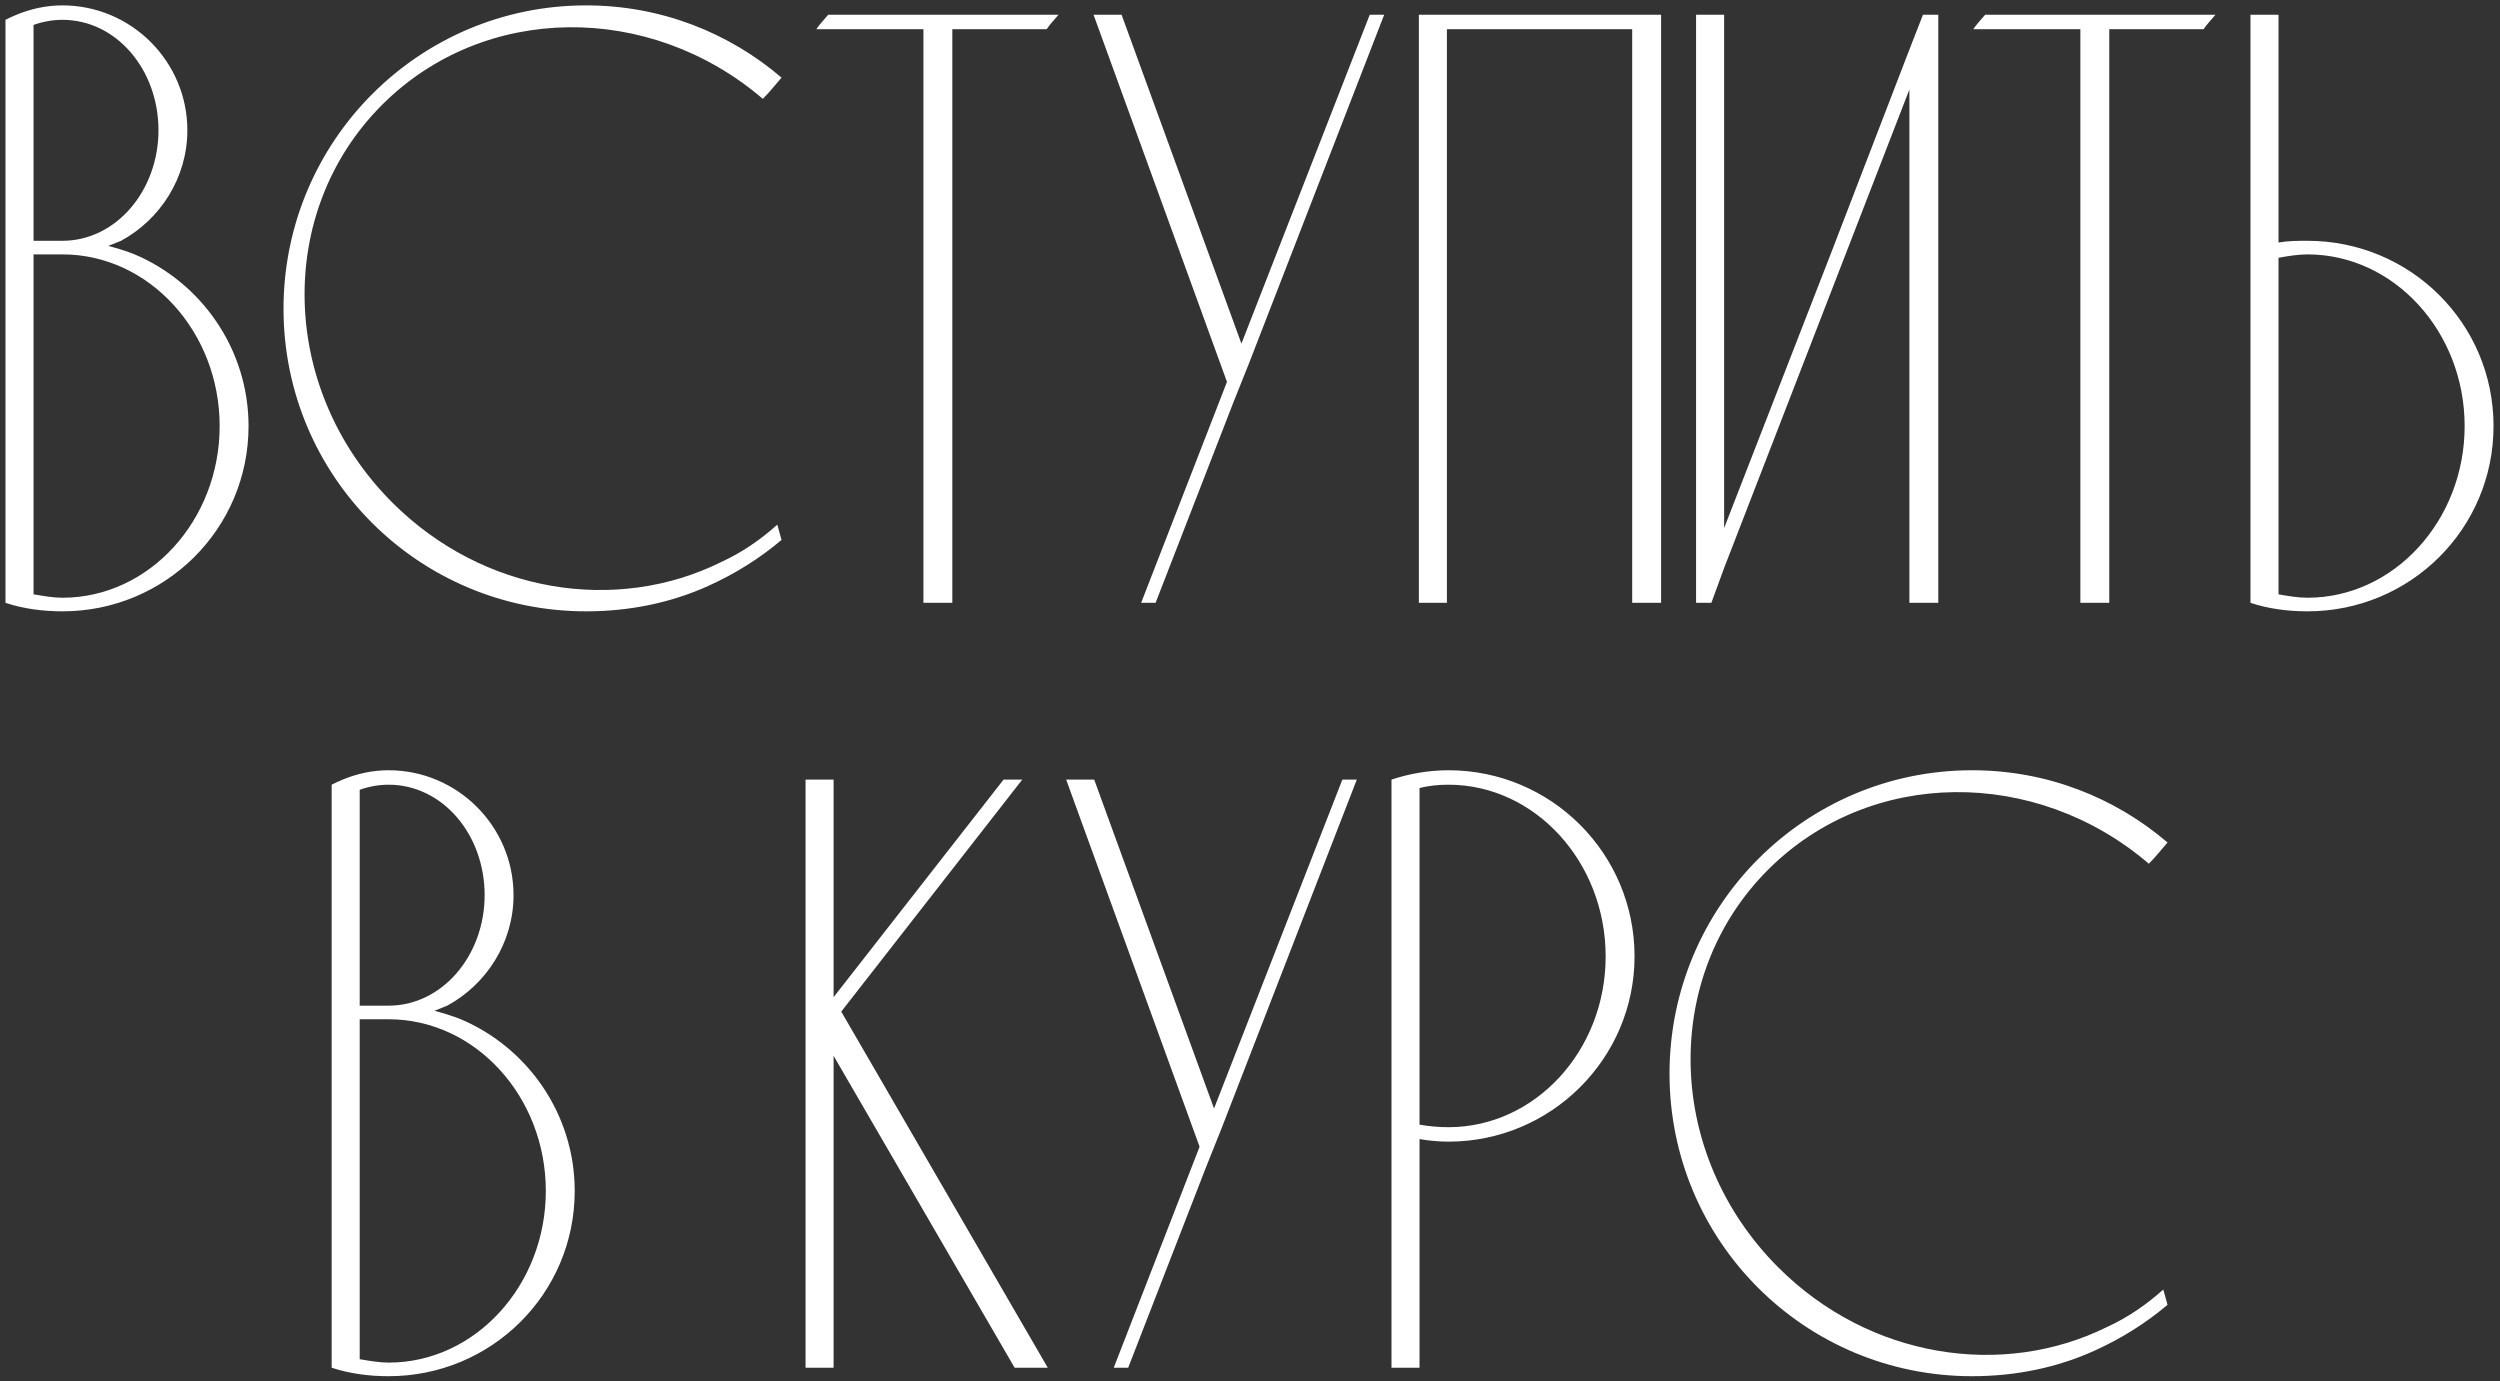 <?xml version="1.0" encoding="UTF-8"?> <svg xmlns="http://www.w3.org/2000/svg" width="353" height="195" viewBox="0 0 353 195" fill="none"><rect x="0" y="0" width="353" height="195" fill="#333333" stroke="none"/> <path d="M19.015 35.92C28.375 39.88 35.095 49.24 35.095 60.16C35.095 74.68 23.335 86.32 8.815 86.32C6.055 86.32 3.295 85.96 0.775 85.12V2.8C1.255 2.56 1.735 2.32 2.335 2.08C4.375 1.24 6.535 0.76 8.815 0.76C18.535 0.76 26.455 8.68 26.455 18.4C26.455 25.12 22.615 31 17.095 34C16.495 34.24 15.895 34.48 15.295 34.72C16.615 35.08 17.815 35.44 19.015 35.92ZM4.735 3.52V34H8.815C16.375 34 22.375 26.92 22.375 18.4C22.375 9.76 16.375 2.8 8.815 2.8C7.495 2.8 6.055 3.04 4.735 3.52ZM8.815 84.4C21.055 84.4 31.015 73.48 31.015 60.16C31.015 46.84 21.055 35.92 8.815 35.92H4.735V83.92C6.175 84.16 7.495 84.4 8.815 84.4ZM101.833 79.36C104.713 78.04 107.353 76.24 109.753 74.08L110.353 76.24C107.233 78.88 103.753 81.04 100.033 82.72C94.753 85.12 88.873 86.32 82.753 86.32C59.113 86.32 40.033 67.24 40.033 43.6C40.033 19.96 59.113 0.76 82.753 0.76C93.313 0.76 102.913 4.6 110.353 10.96C109.513 11.92 108.673 13 107.713 13.96C91.753 0.28 68.353 0.4 53.953 14.8C38.833 29.92 39.433 55 55.393 70.96C68.233 83.8 87.073 86.68 101.833 79.36ZM116.947 2.08H149.467C148.867 2.8 148.267 3.4 147.787 4.12H134.467V85.12H130.387V4.12H115.267C115.747 3.4 116.347 2.8 116.947 2.08ZM193.408 2.08H195.448L176.368 51.28L174.208 56.68L163.168 85.12H161.128L173.248 53.92L154.408 2.08H158.368L175.288 48.52L193.408 2.08ZM204.305 85.12H200.345V2.08C211.745 2.08 223.145 2.08 234.545 2.08V85.12H230.465V4.12H204.305V85.12ZM271.526 2.08H273.686V85.12H269.606V12.64L243.446 80.2L241.646 85.12H239.486V2.08H243.446V74.56L258.566 35.68L269.606 7L271.526 2.08ZM280.307 2.08H312.827C312.227 2.8 311.627 3.4 311.147 4.12H297.827V85.12H293.747V4.12H278.627C279.107 3.4 279.707 2.8 280.307 2.08ZM325.807 34C340.327 34 352.087 45.64 352.087 60.16C352.087 74.68 340.327 86.32 325.807 86.32C323.047 86.32 320.287 85.96 317.767 85.12V2.08H321.727V34.24C323.167 34 324.487 34 325.807 34ZM325.807 84.4C338.047 84.4 348.007 73.48 348.007 60.16C348.007 46.84 338.047 35.92 325.807 35.92C324.487 35.92 323.047 36.16 321.727 36.4V83.92C323.047 84.16 324.487 84.4 325.807 84.4ZM65.07 143.92C74.43 147.88 81.15 157.24 81.15 168.16C81.15 182.68 69.39 194.32 54.87 194.32C52.11 194.32 49.35 193.96 46.83 193.12V110.8C47.31 110.56 47.79 110.32 48.39 110.08C50.43 109.24 52.59 108.76 54.87 108.76C64.59 108.76 72.51 116.68 72.51 126.4C72.51 133.12 68.67 139 63.15 142C62.55 142.24 61.95 142.48 61.35 142.72C62.67 143.08 63.87 143.44 65.07 143.92ZM50.79 111.52V142H54.87C62.43 142 68.43 134.92 68.43 126.4C68.43 117.76 62.43 110.8 54.87 110.8C53.55 110.8 52.11 111.04 50.79 111.52ZM54.87 192.4C67.11 192.4 77.07 181.48 77.07 168.16C77.07 154.84 67.11 143.92 54.87 143.92H50.79V191.92C52.23 192.16 53.55 192.4 54.87 192.4ZM118.784 142.84L147.944 193.12H143.264L117.704 149.08V193.12H113.744V110.08H117.704V140.8L141.704 110.08H144.344L118.784 142.84ZM189.541 110.08H191.581L172.501 159.28L170.341 164.68L159.301 193.12H157.261L169.381 161.92L150.541 110.08H154.501L171.421 156.52L189.541 110.08ZM230.798 135.04C230.798 149.44 219.038 161.2 204.518 161.2C203.198 161.2 201.878 161.08 200.438 160.84V193.12H196.478V110.08C198.998 109.24 201.758 108.76 204.518 108.76C219.038 108.76 230.798 120.52 230.798 135.04ZM226.718 135.04C226.718 121.72 216.758 110.8 204.518 110.8C203.198 110.8 201.758 110.92 200.438 111.28V158.8C201.758 159.04 203.198 159.16 204.518 159.16C216.758 159.16 226.718 148.36 226.718 135.04ZM297.536 187.36C300.416 186.04 303.056 184.24 305.456 182.08L306.056 184.24C302.936 186.88 299.456 189.04 295.736 190.72C290.456 193.12 284.576 194.32 278.456 194.32C254.816 194.32 235.736 175.24 235.736 151.6C235.736 127.96 254.816 108.76 278.456 108.76C289.016 108.76 298.616 112.6 306.056 118.96C305.216 119.92 304.376 121 303.416 121.96C287.456 108.28 264.056 108.4 249.656 122.8C234.536 137.92 235.136 163 251.096 178.96C263.936 191.8 282.776 194.68 297.536 187.36Z" fill="white"></path> </svg> 